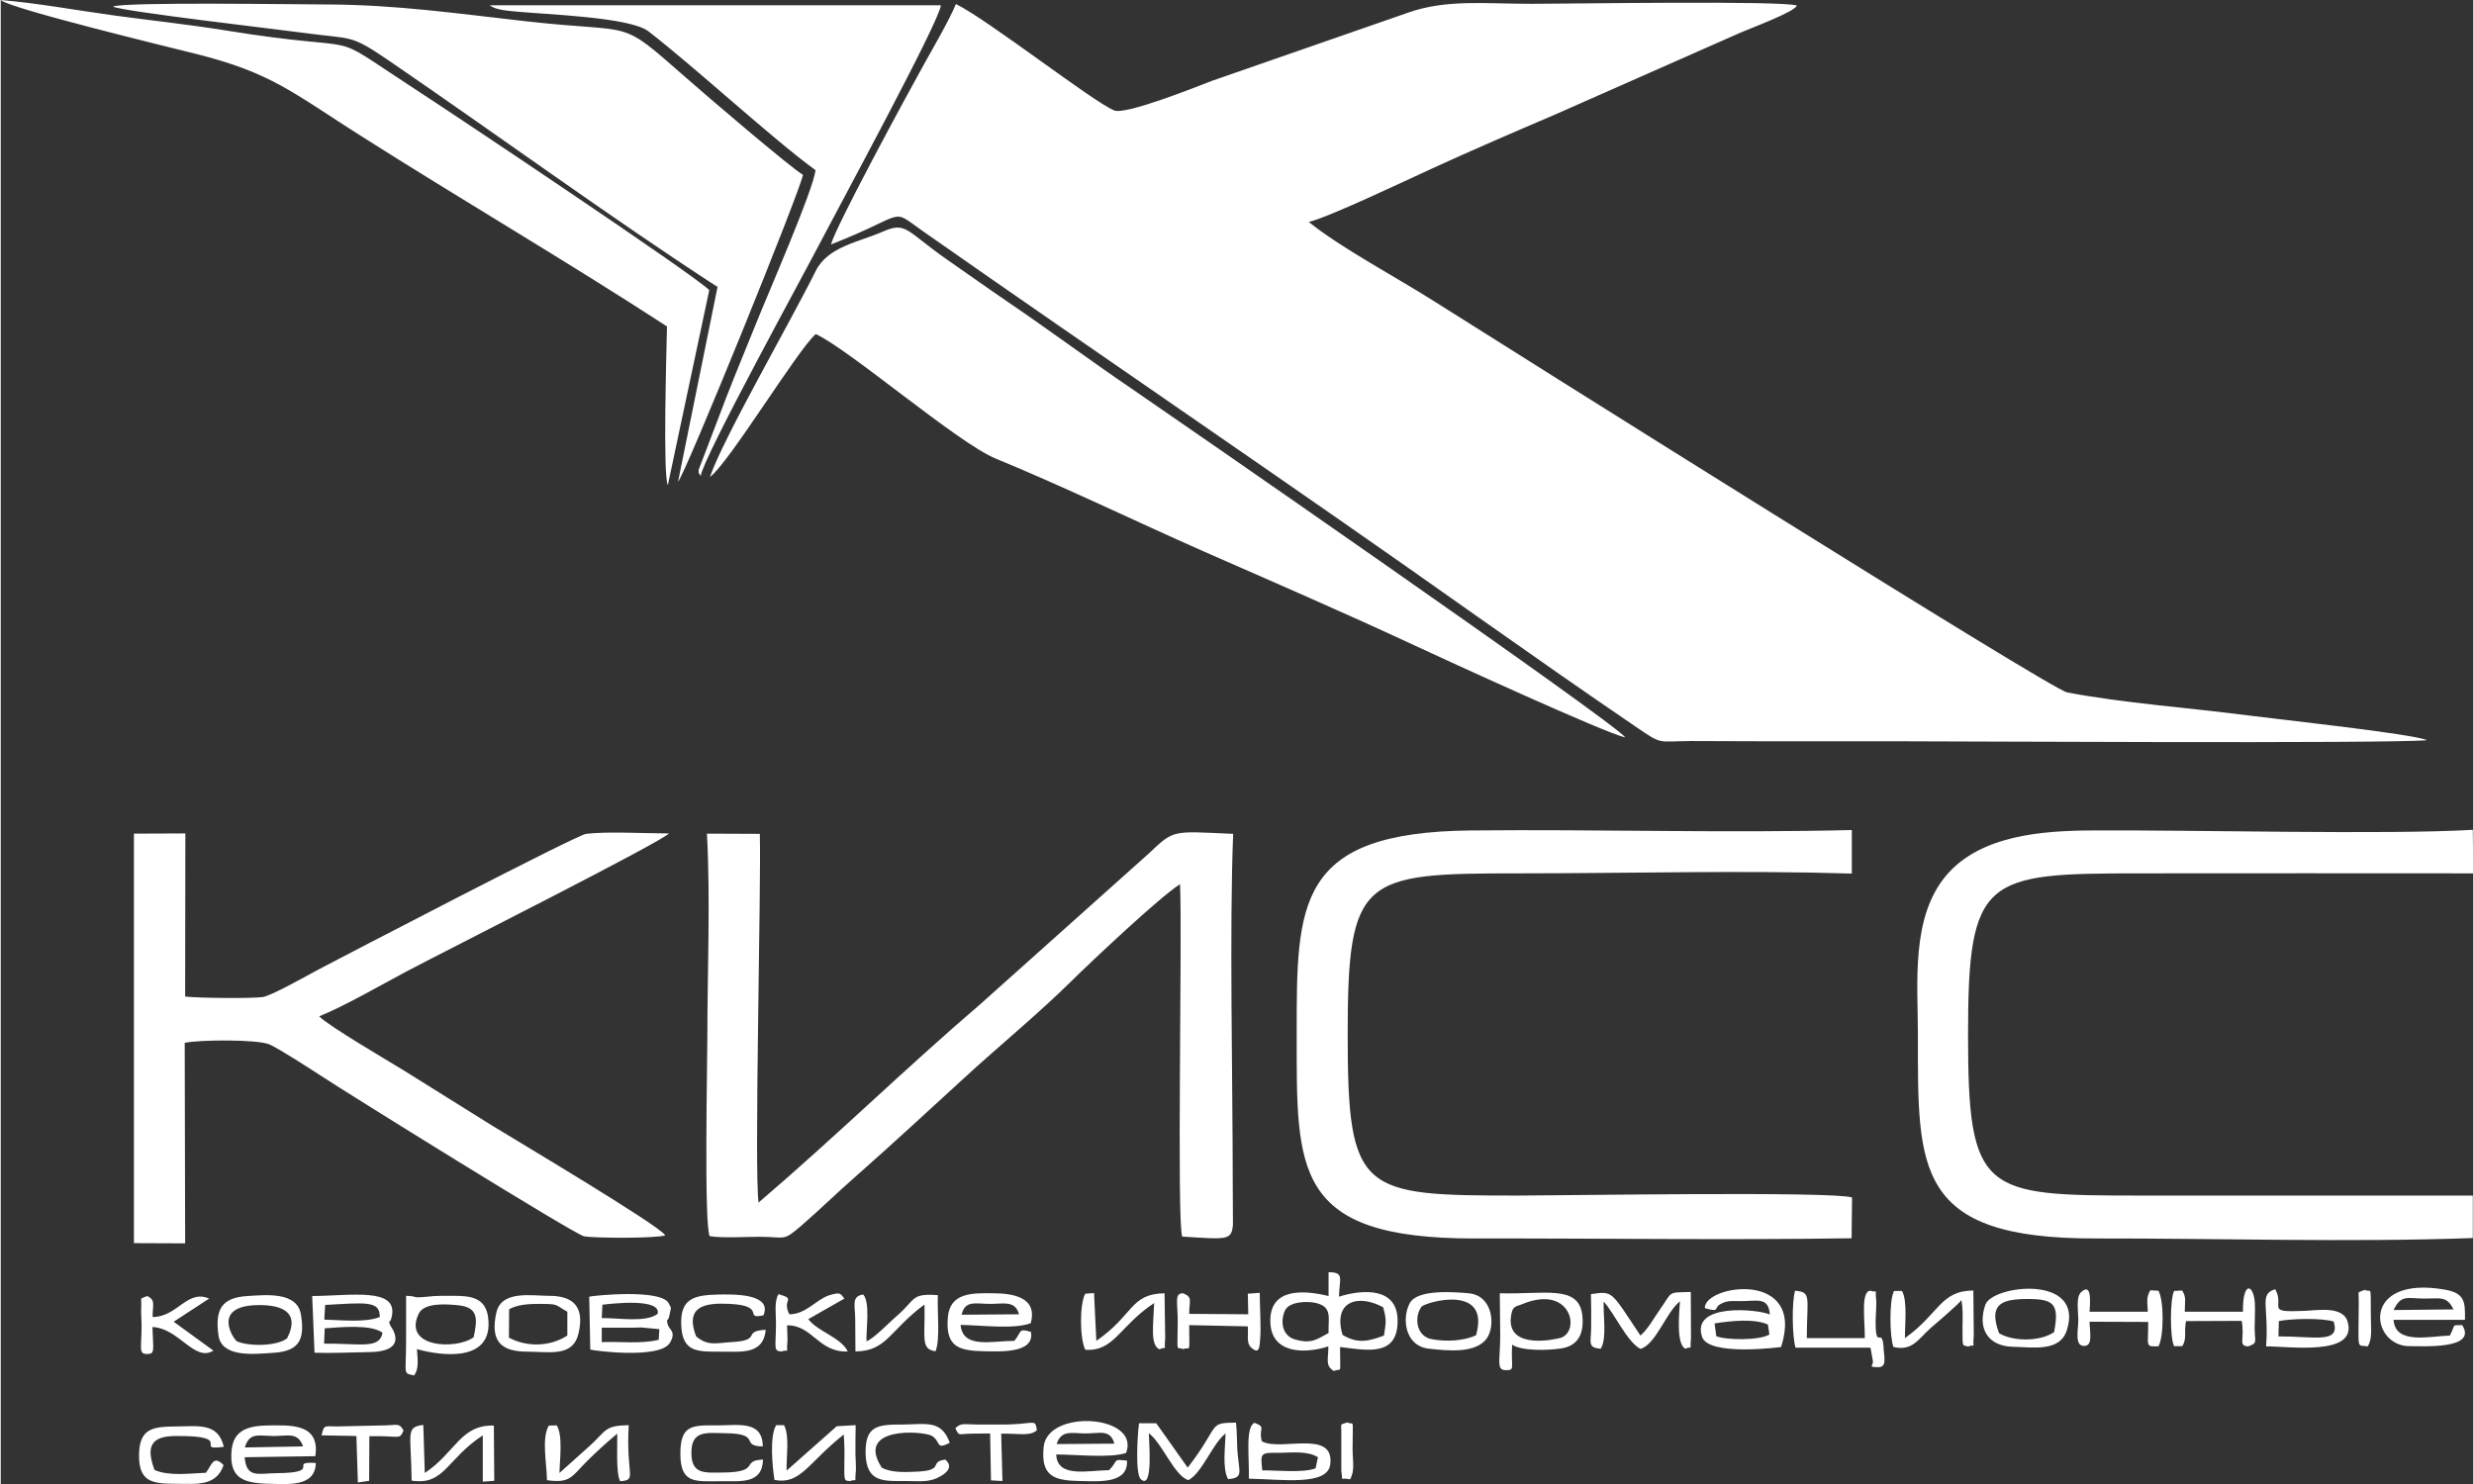 <?xml version="1.0" encoding="UTF-8"?> <!-- Creator: CorelDRAW 2019 (64-Bit) --> <svg xmlns="http://www.w3.org/2000/svg" xmlns:xlink="http://www.w3.org/1999/xlink" xml:space="preserve" width="250px" height="150px" version="1.1" style="shape-rendering:geometricPrecision; text-rendering:geometricPrecision; image-rendering:optimizeQuality; fill-rule:evenodd; clip-rule:evenodd" viewBox="0 0 116.38 69.87"><rect x="0" y="0" width="116.38" height="69.87" fill="#333333" stroke="none"/> <defs> <style type="text/css"> <![CDATA[ .fil0 {fill:white} ]]> </style> </defs> <g id="Layer_x0020_1">  <path class="fil0" d="M61.57 10.45c0.89,-0.2 4.72,-2.02 5.81,-2.52 1.9,-0.87 3.87,-1.72 5.79,-2.54l8.71 -3.85c0.46,-0.2 2.61,-1 2.66,-1.28 -0.7,-0.24 -10.84,-0.08 -12.46,-0.08 -2.23,0 -4.02,-0.22 -5.82,0.41l-9.23 3.21c-0.76,0.29 -4.07,1.62 -4.62,1.4 -1.02,-0.42 -5.91,-4.25 -7.45,-5.01 -0.31,0.75 -1.08,2.08 -1.51,2.85 -0.84,1.51 -4.16,7.64 -4.37,8.47 3.65,-1.43 2.74,-1.75 4.29,-0.65 8.65,6.06 17.53,12.07 26.12,18.16 2.47,1.74 4.99,3.51 7.49,5.21 1.26,0.86 0.99,0.67 2.56,0.66 1.04,0 2.07,0.01 3.11,0.01 2.11,0 4.23,0 6.34,0 2.35,0 23.45,0.12 25.21,-0.05 -0.58,-0.29 -7.23,-1.01 -8.45,-1.17 -2.69,-0.35 -5.88,-0.58 -8.49,-1.08 -0.8,-0.16 -26.05,-16.05 -29.83,-18.44 -1.7,-1.08 -4.4,-2.52 -5.86,-3.71zm1.8 56.52c-0.37,0.16 -0.26,-0.06 -0.27,0.63l0 1.64c0.09,0.6 -0.1,0.29 0.41,0.41 0.24,-0.4 0.12,-0.87 0.12,-1.42 0,-1.56 0.1,-1.1 -0.26,-1.26zm47.89 -6.24c-0.38,0.19 -0.26,-0.06 -0.27,0.65 -0.01,2.3 -0.11,1.92 0.42,2.01 0.23,-0.34 0.15,-0.88 0.15,-1.38 -0.02,-1.62 0.06,-1.12 -0.3,-1.28zm-64.17 6.77c0.95,-0.01 1.34,0.13 1.68,-0.16 -0.09,-0.59 -0.07,-0.26 -1.7,-0.27 -0.37,0 -0.75,0 -1.12,0 -0.74,-0.02 -0.74,-0.06 -1.02,0.17 0.2,0.4 0.1,0.27 0.76,0.26 0.3,0 0.59,-0.01 0.88,-0.01l0.04 2.21 0.54 0.03 -0.06 -2.23zm-29.74 0.12c1.49,-0.03 1.39,0.19 1.61,-0.26 -0.19,-0.38 -0.31,-0.26 -0.86,-0.25l-2.26 0.05c-0.67,-0.01 -0.61,-0.07 -0.74,0.42l1.64 0.03 0.07 2.19 0.53 -0.08 0.01 -2.1zm-7.54 -6.48c-1.04,-0.45 -1.48,0.86 -2.66,0.87 -0.01,-0.57 0.16,-0.8 -0.26,-0.99 -0.39,0.18 -0.25,-0.03 -0.28,0.6 -0.01,0.21 0.02,0.54 0.02,0.77 0,1.1 -0.16,1.36 0.26,1.36 0.39,0 0.28,-0.19 0.25,-1.27 1.25,0.05 1.98,1.67 2.87,1.11l-1.87 -1.36 1.67 -1.09zm29.9 0c-0.19,-0.22 -0.15,-0.33 -0.73,-0.15 -0.62,0.21 -1.08,0.89 -1.86,0.89 -0.38,-0.73 0.37,-0.69 -0.51,-0.95 -0.22,0.35 -0.11,1 -0.12,1.46 -0.01,1.05 -0.13,1.23 0.26,1.24 0.4,-0.14 0.21,0.2 0.28,-0.48 0.01,-0.12 -0.02,-0.59 -0.02,-0.75 1.2,-0.02 1.48,1.29 2.86,1.23 -0.33,-0.67 -1.39,-0.92 -1.86,-1.52l1.7 -0.97zm62.97 2.24c0.24,-0.36 0.07,-0.64 0.18,-1.18l2.62 -0.01c0.16,0.85 -0.19,1.18 0.31,1.2 0.45,-0.17 0.31,-0.17 0.3,-0.87 0,-0.35 0.03,-0.83 0.01,-1.15 -0.05,-0.92 -0.58,-1.09 -0.56,0.39l-2.74 0c0,-0.47 0.09,-0.66 -0.12,-1l-0.38 0.02c-0.2,0.38 -0.2,2.23 0,2.6l0.38 0zm-66.8 5.34c-1.07,0.04 -0.08,0.59 -1.87,0.61 -0.86,0 -1.52,0.12 -1.5,-0.97 0.01,-1.05 0.77,-0.89 1.63,-0.88 1.7,0.02 0.63,0.61 1.73,0.62 -0.01,-1.23 -1.15,-0.99 -2.11,-0.99 -1.23,-0.01 -1.78,-0.03 -1.77,1.37 0.01,1.4 0.73,1.26 1.9,1.26 0.93,-0.01 1.96,0.15 1.99,-1.02zm62.44 -6.96c0.01,-0.29 0.15,-1.43 -0.4,-0.92 -0.25,0.23 -0.13,0.9 -0.13,1.3 0,0.48 -0.19,1.23 0.27,1.23 0.44,0.01 0.26,-0.68 0.26,-1.14l2.76 0.01c0,1.21 -0.15,1.15 0.48,1.15 0.26,-0.43 0.27,-2.16 0,-2.62l-0.38 -0.02c-0.21,0.36 -0.13,0.54 -0.12,1.01l-2.74 0zm-56.85 7.34c-1.28,-1.97 1.99,-1.73 2.37,-1.49 0.43,0.28 0.15,0.67 0.83,0.32 -0.39,-1.09 -1.11,-0.87 -2.2,-0.86 -1.2,0 -1.8,0.04 -1.76,1.41 0.05,1.3 0.81,1.26 1.88,1.25 0.52,0 1.04,0.07 1.48,-0.14 0.98,-0.46 0.4,-0.85 0.39,-0.87 -0.81,0.11 0.02,0.51 -1.36,0.57 -0.53,0.02 -1.17,0.06 -1.63,-0.19zm17.25 -7.22l-2.78 -0.02c0,-0.64 0.18,-0.78 -0.29,-0.97 -0.43,0 -0.24,0.45 -0.25,1.37 -0.01,1.56 -0.08,1.11 0.25,1.26 0.37,-0.14 0.29,0.31 0.29,-1.13l2.76 0.06c0.03,0.41 -0.08,0.78 0.15,0.99 0.43,0.4 0.4,-0.12 0.43,-0.41 0.05,-0.52 -0.02,-1.57 -0.02,-2.16l-0.56 0.04 0.02 0.97zm-25.99 1.04c-0.42,-1.11 0.02,-1.53 1.15,-1.54 2.39,0 0.97,0.77 2.02,0.55 0.44,-1.05 -1.48,-0.99 -2.14,-0.98 -1.1,0.03 -1.78,0.17 -1.73,1.43 0.05,1.3 0.77,1.26 1.85,1.26 0.95,-0.01 2.01,0.17 2.13,-1.03 -1.16,0.06 -0.12,0.5 -1.62,0.58 -0.7,0.04 -1.1,0.2 -1.66,-0.27zm29.16 6.21c-0.57,0.23 -1.84,0.09 -2.51,0.1 -0.09,-0.86 -0.1,-0.83 0.87,-0.83 0.57,-0.01 1.27,-0.09 1.75,0.21l-0.11 0.52zm-3.14 0.49c1.57,0.03 3.7,0.35 3.83,-0.67 0.21,-1.68 -2.35,-0.6 -3.22,-1.09 -0.17,-0.62 0.23,-0.66 -0.35,-0.87 -0.43,0.21 -0.24,1.59 -0.26,2.63zm-7.7 -6.07c1.36,0.09 1.59,-1.1 3.24,-2.2 -0.04,1.09 -0.19,1.97 0.25,2.18 0.39,-0.19 0.2,0.18 0.27,-0.51l-0.03 -2.13c-1.63,0.03 -1.44,1.02 -3.21,2.24l-0.11 -2.25 -0.41 0.03c-0.28,0.48 -0.26,2.14 0,2.64zm-31.71 6.16c1.55,0.24 1.64,-1.01 3.35,-2.13l0 2.18 0.54 -0.04 -0.02 -2.6c-1.57,-0.05 -1.81,1.28 -3.25,2.23l-0.07 -2.26c-0.86,0.1 -0.57,0.4 -0.55,2.62zm-12.1 -0.5c-0.44,-1.16 -0.11,-1.6 1.01,-1.6 2.85,-0.02 0.75,0.71 2.25,0.51 -0.27,-1.16 -1.22,-0.96 -2.24,-0.96 -1.09,0.01 -1.73,0.08 -1.75,1.32 -0.02,1.3 0.62,1.38 1.75,1.38 0.94,0 1.88,0.14 2.23,-0.88 -0.48,-0.49 -0.55,-0.02 -0.83,0.36 -0.75,0.03 -1.74,0.17 -2.42,-0.13zm32.99 -5.58c1.49,-0.02 1.61,-1 3.25,-2.21 0.04,1.55 -0.2,2.11 0.52,2.2 0.23,-0.55 0.07,-1.95 0.11,-2.64 -1.27,-0.1 -1.05,0.21 -1.88,0.93 -0.39,0.33 -1.12,1.11 -1.48,1.24 -0.02,-0.59 0.18,-1.8 -0.15,-2.2 -0.58,0.07 -0.38,0.53 -0.38,1.18 0.01,0.5 0,1 0.01,1.5zm67 -1.43c0.56,-0.12 2.04,-0.15 2.58,0.02 0.32,1.05 -0.86,0.7 -2.6,0.7l0.02 -0.72zm-0.6 1.19c1.03,-0.01 4.35,0.49 3.83,-1.18 -0.23,-0.74 -1.44,-0.51 -2.06,-0.49 -1.85,0.08 -0.87,-0.16 -1.34,-1.02 -0.78,0.23 -0.29,0.79 -0.43,2.69zm-80.92 6.3c1.11,0.16 1.16,-0.17 1.89,-0.9 0.4,-0.4 0.99,-0.94 1.42,-1.29 0.01,0.53 -0.07,1.9 0.14,2.24 0.82,-0.07 0.26,-0.24 0.4,-2.64 -1.16,0.02 -1.05,0.26 -1.82,0.96 -0.48,0.43 -0.98,0.88 -1.44,1.29 0.01,-0.63 0.17,-1.75 -0.13,-2.24l-0.37 0.01c-0.36,0.59 -0.09,1.84 -0.09,2.57zm63.38 -6.27c0.9,0.2 1.14,-0.35 1.77,-0.91 0.26,-0.22 1.32,-1.13 1.43,-1.3 0.07,0.4 0.06,0.77 0.05,1.18 -0.01,1.21 0.01,0.89 0.26,1.01 0.39,-0.17 0.2,0.22 0.27,-0.5l-0.02 -2.14c-1.56,0.01 -1.61,1.1 -3.22,2.24 -0.01,-0.58 0.13,-1.76 -0.14,-2.22l-0.37 0c-0.24,0.41 -0.21,2.2 -0.03,2.64zm4.97 -0.65c-0.5,-1.35 0.09,-1.6 1.28,-1.61 1.29,-0.01 1.57,0.21 1.31,1.56 -0.66,0.45 -1.93,0.45 -2.59,0.05zm3.19 -0.14c0.85,-2.65 -3.53,-2.13 -3.84,-1.19 -0.38,1.13 0.14,1.94 1.3,1.97 0.97,0.02 2.21,0.25 2.54,-0.78zm-73.32 -0.99c0.46,-0.24 0.96,-0.25 1.5,-0.25 0.84,0.01 0.62,0.02 1.24,0.37l0 1.12c-0.78,0.51 -1.87,0.57 -2.75,0.1l0.01 -1.34zm3.27 1.12c0.28,-1.22 -0.23,-1.75 -1.39,-1.75 -0.83,0 -2.23,-0.27 -2.48,0.78 -0.3,1.35 0.2,1.85 1.47,1.85 1.03,0 2.15,0.27 2.4,-0.88zm42.24 0.11c-0.6,0.27 -1.39,0.3 -2.04,0.19 -0.8,-0.12 -0.87,-1.07 -0.53,-1.53 0.16,-0.22 3.28,-1.12 2.57,1.34zm0.51 0.14c0.41,-0.57 0.3,-2.02 -0.86,-2.12 -0.68,-0.06 -2.42,-0.2 -2.77,0.47 -0.38,0.71 -0.23,2.02 0.91,2.14 0.83,0.09 2.2,0.25 2.72,-0.49zm-33.53 6.67c1.23,0.23 1.56,-0.79 3.26,-2.14 0.03,0.41 0.04,0.78 0.03,1.19 -0.01,1 -0.03,0.99 0.27,1 0.36,-0.14 0.2,0.2 0.27,-0.49 0.01,-0.11 -0.01,-0.6 -0.02,-0.76 0,-0.46 0,-0.93 0.01,-1.38l-0.89 0.05 -2.36 2.09c-0.02,-0.64 0.15,-1.62 -0.12,-2.14l-0.37 0c-0.31,0.49 -0.19,1.91 -0.08,2.58zm-25.31 -6.53c-0.24,-0.22 -1.09,-1.62 0.88,-1.7 1.07,-0.04 2.17,0.22 1.49,1.56 -0.48,0.38 -1.81,0.39 -2.37,0.14zm-0.86 -0.27c0.15,1.05 1.7,0.87 2.49,0.82 1.24,-0.06 1.6,-0.53 1.39,-1.81 -0.18,-1.09 -1.66,-0.92 -2.51,-0.87 -1.24,0.07 -1.54,0.65 -1.37,1.86zm77.86 1.14c0.09,0.29 -0.29,0.34 0.26,0.35 0.45,0 0.26,-0.51 0.25,-0.99 -0.08,-0.94 -0.38,0.27 -0.37,-1.23 0.01,-0.21 0.04,-0.73 0.03,-0.9 -0.08,-0.7 0.11,-0.34 -0.28,-0.48 -0.46,0.02 -0.25,1.42 -0.26,2.23l-2.73 0c0.01,-1.96 0.23,-2.16 -0.55,-2.23 -0.16,0.51 -0.14,2.16 0.02,2.68l3.52 0c0.01,0.04 0.02,0.08 0.03,0.11l0.08 0.46zm-16.49 -2.62c2.29,-0.95 2.76,1.29 1.8,1.59 -0.24,0.07 -2.5,0.57 -2.34,-0.96 0.06,-0.57 0.23,-0.5 0.54,-0.63zm-0.48 1.91c0.47,0.31 1.69,0.27 2.29,0.18 0.86,-0.12 1.11,-0.76 1.01,-1.59 -0.18,-1.42 -1.77,-0.95 -3.88,-1.01 0,0.66 0.02,1.32 0.02,1.99 0,1.17 -0.2,1.62 0.25,1.63 0.47,0.01 0.25,-0.09 0.31,-1.2zm-48.88 -0.35c-0.81,0.6 -3.35,0.5 -2.59,-1.1 0.26,-0.55 1.32,-0.46 1.91,-0.4 0.93,0.11 0.85,0.69 0.68,1.5zm-2.67 0.56c1.14,0.32 3.63,0.66 3.35,-1.5 -0.12,-0.92 -0.81,-1.01 -1.61,-1.01 -0.41,0 -0.84,-0.01 -1.23,0.04 -0.84,0.08 -0.38,-0.02 -1.02,-0.04 0,0.7 0,1.41 0,2.12 0,1.64 -0.17,1.5 0.38,1.63 0.24,-0.35 0.16,-0.76 0.13,-1.24zm33.99 3.49c-0.07,0.48 -0.19,2.38 0.08,2.63 0.6,0.56 0.38,-1.81 0.38,-2.16 0.65,0.49 1.18,1.98 1.86,2.21 0.66,-0.35 1.13,-1.71 1.75,-2.2 -0.01,0.65 -0.16,1.64 0.12,2.15 0.7,-0.05 0.54,-0.3 0.46,-1.1 -0.06,-0.54 -0.02,-1.02 -0.09,-1.56 -1.36,0.02 -0.69,0.07 -2.27,2.12l-1.48 -2.09 -0.81 0zm21.73 -3.51c0.3,-0.47 0.11,-1.57 0.14,-2.22 0.51,0.56 1.1,1.9 1.73,2.23 0.73,-0.21 1.21,-1.73 1.86,-2.24 -0.03,0.52 -0.19,2 0.25,2.23 0.38,-0.16 0.2,0.15 0.27,-0.48l-0.01 -2.19c-1.14,0.03 -0.83,-0.05 -1.47,0.85 -0.26,0.37 -0.57,0.93 -0.9,1.2 -1.41,-2.11 -1.27,-2.1 -2.33,-1.95 0.01,0.52 0.02,1.06 0.01,1.59 -0.01,0.7 -0.18,0.93 0.45,0.98zm-60.06 -0.96c0.73,-0.05 2.19,-0.2 2.72,0.21 -0.14,0.78 -1.03,0.5 -2.75,0.51l0.03 -0.72zm0.02 -1.1c1.86,-0.1 2.6,-0.22 2.57,0.57 -0.69,0.27 -1.83,0.14 -2.61,0.12l0.04 -0.69zm-0.5 2.25c0.75,0.03 1.79,-0.02 2.58,-0.03 1.96,-0.03 0.99,-1.24 0.99,-1.24 -0.14,-0.43 -0.03,0.05 0.07,-0.45 0.28,-1.37 -1.92,-0.96 -3.75,-0.95l0.11 2.67zm97.86 -2.01c0.36,-0.75 0.64,-0.54 1.49,-0.54 0.71,0 1.02,-0.13 1.33,0.51l-2.82 0.03zm2.65 1.2c-0.99,0.04 -2.58,0.43 -2.65,-0.74l3.36 0c0.01,-0.83 0.01,-1.25 -0.94,-1.42 -4,-0.7 -3.52,2.66 -1.68,2.66 0.72,0 3.21,0.15 2.49,-0.99 -0.52,0.02 -0.28,-0.09 -0.58,0.49zm-102.42 4.73c0.68,0 1.13,-0.19 1.37,0.49l-2.74 0.05c0.22,-0.74 0.66,-0.54 1.37,-0.54zm1.97 1.27c-1.35,-0.09 0.39,0.46 -1.84,0.48 -0.89,0.01 -1.42,0.25 -1.51,-0.75l3.33 -0.05c0.19,-1.3 -0.74,-1.46 -1.82,-1.45 -0.94,0 -1.99,-0.01 -2.12,1.13 -0.14,1.36 0.54,1.59 1.74,1.62 0.86,0.01 2.2,0.18 2.22,-0.98zm16.14 -5.8c-0.86,0.21 -1.8,0.07 -2.68,0.11l0 -0.68 1.49 0 0.37 -0.01 0.85 0.08 -0.03 0.5zm-2.65 -1.65c0.47,-0.06 2.79,-0.32 2.6,0.43 -0.57,0.43 -1.88,0.18 -2.63,0.2l0.03 -0.63zm-0.57 2.11c0.12,0.05 3.28,0.47 3.75,-0.32 0.32,-0.54 -0.06,-0.62 -0.11,-0.88 -0.08,-0.35 0.02,-0.01 0.1,-0.48 0.06,-0.34 0.1,-0.21 -0.05,-0.5 -0.35,-0.68 -3.48,-0.37 -3.74,-0.31l0.05 2.49zm52.92 -1.23c0.75,-0.12 1.85,-0.24 2.51,0.05l0.07 0.47c-0.46,0.29 -2.05,0.27 -2.5,0.08l-0.08 -0.6zm-0.46 -0.72c0.78,0.22 0.36,-0.02 0.79,-0.22 0.31,-0.15 0.5,-0.11 0.9,-0.11 0.79,0 1.31,-0.21 1.37,0.63 -0.54,-0.25 -3.72,-0.56 -3.19,1.05 0.31,0.94 3.72,0.48 3.72,0.48 1.18,-3.66 -3.63,-2.93 -3.59,-1.83zm-33.64 -0.2c0.65,0 1.18,-0.17 1.36,0.49l-2.7 0.02c0.15,-0.7 0.67,-0.51 1.34,-0.51zm-1.39 0.99c0.98,0.01 2.49,0.22 3.3,-0.08 0.34,-1.22 -0.83,-1.41 -1.78,-1.41 -0.96,-0.01 -2.02,-0.04 -2.12,1.13 -0.12,1.4 0.51,1.58 1.74,1.6 0.71,0.01 2.36,0.11 2.17,-0.91 -0.61,-0.19 -0.42,-0.01 -0.78,0.42 -1.05,0 -2.43,0.39 -2.53,-0.75zm5.87 5.11c0.7,0 1.17,-0.21 1.37,0.48l-2.72 0.02c0.22,-0.67 0.68,-0.51 1.35,-0.5zm-1.37 0.99c0.94,0 2.49,0.18 3.29,-0.07 0.69,-1.8 -3.7,-2.09 -3.88,-0.29 -0.14,1.38 0.47,1.59 1.71,1.61 0.82,0.01 2.28,0.16 2.21,-0.96 -0.71,-0.08 -0.37,-0.03 -0.84,0.45 -1.01,0.01 -2.44,0.38 -2.49,-0.74zm12.82 -5.72c-0.55,0.3 -0.8,0.52 -1.56,0.31 -0.64,-0.17 -0.72,-0.88 -0.49,-1.37 0.2,-0.43 1.07,-0.45 1.47,-0.35 0.77,0.19 0.56,0.71 0.58,1.41zm0.66 0.09c-0.47,-1.58 0.72,-1.95 1.91,-1.3 0.18,0.64 0.12,0.72 0.04,1.33 -0.73,0.27 -1.24,0.4 -1.95,-0.03zm-0.66 -1.83c-1.19,-0.29 -2.79,-0.39 -2.74,1.23 0.04,1.48 1.59,1.51 2.73,1.14 0.01,0.61 -0.17,0.9 0.26,1.16 0.39,-0.17 0.29,0.28 0.29,-1.13 1.29,0.16 2.74,0.47 2.71,-1.28 -0.03,-1.54 -1.64,-1.44 -2.76,-1.09 0.02,-0.86 0.27,-1.15 -0.49,-1.15l0 1.12zm-39.48 -60.77c0.28,0.22 0.8,0.25 1.19,0.29 1.41,0.14 5.39,0.26 6.27,0.93 2.16,1.66 5.88,5.1 7.87,6.54 -0.09,0.92 -2.28,5.92 -2.78,7.18 -0.48,1.2 -0.97,2.36 -1.43,3.55l-1.29 3.38c0.02,0.24 -0.05,0.05 0.1,0.29 0.06,-0.77 4.88,-9.55 5.65,-11.04 0.74,-1.43 5.62,-10.42 5.65,-11.12l-21.23 0zm8.34 15.12c-0.02,1.01 -0.2,7.05 0.04,7.47l1.95 -9.18c-0.69,-0.71 -12.16,-8.37 -13.89,-9.49 -4.52,-2.94 -1.7,-1.57 -8.96,-2.75 -1.69,-0.27 -3.45,-0.46 -5.15,-0.69 -1.76,-0.24 -3.59,-0.58 -5.35,-0.73 0.4,0.4 8.01,2.24 9.16,2.53 3.6,0.9 4.56,1.82 7.81,3.88 4.76,3.02 9.67,5.89 14.39,8.96zm85 40.92c-5.22,0 -10.45,0 -15.67,0 -7.38,0 -8.09,-0.09 -8.09,-7.59 0,-7.44 0.8,-7.58 8.09,-7.58 5.23,0 10.46,-0.01 15.69,0l-0.02 -2.05c-4.05,0.24 -13.18,0 -17.91,0.03 -2.32,0.01 -5.25,0.21 -6.87,2.11 -1.68,1.98 -1.34,5.08 -1.34,7.49 0,6.34 -0.17,9.62 8.33,9.61 5.85,-0.01 11.99,0.19 17.79,-0.02l0 -2zm-29.22 0.09c-0.91,-0.3 -13.62,-0.09 -15.69,-0.09 -7.43,0 -8.05,-0.09 -8.05,-7.59 0,-7.44 0.69,-7.58 8.05,-7.58 5.16,0 10.54,-0.15 15.68,0.01l0 -2.05c-5.94,0.15 -11.96,-0.04 -17.92,0.02 -8.25,0.08 -8.21,3.43 -8.21,9.6 0,6.41 -0.17,9.61 8.34,9.61 5.91,-0.01 11.88,0.08 17.78,-0.01l0.02 -1.92zm-72.15 -8.53c1.2,-0.48 2.99,-1.52 4.2,-2.16 1.88,-0.99 11.94,-6.06 12.26,-6.45 -1.02,0 -2.98,-0.1 -3.9,0.02 -0.44,0.05 -11.44,5.78 -12.62,6.4 -0.5,0.27 -2.15,1.2 -2.58,1.28 -0.51,0.08 -3.11,0.05 -3.67,-0.02l0.01 -7.68 -2.42 0.01 0 19.28 2.41 0.01 -0.02 -9.44c0.66,-0.15 3.4,-0.17 3.98,0.07 0.43,0.18 2,1.2 2.48,1.51 1.05,0.7 11.92,7.46 12.34,7.53 0.53,0.09 3.43,0.1 3.82,-0.05 -0.35,-0.51 -7.04,-4.48 -8.16,-5.17 -1.38,-0.86 -2.74,-1.71 -4.13,-2.58 -0.73,-0.45 -3.59,-2.12 -4,-2.56zm18.38 10.35c0.53,0.1 1.77,0.03 2.38,0.03 1.21,0.01 1.06,0.23 1.93,-0.52 0.86,-0.74 1.68,-1.55 2.54,-2.3 1.71,-1.51 3.41,-3.08 5.09,-4.62 1.66,-1.53 3.49,-3.02 5.09,-4.6 0.91,-0.9 4.2,-4 5.11,-4.56 0.11,2.5 -0.16,15.76 0.1,16.59 2.15,0.14 2.32,0.18 2.39,-0.56l-0.01 -1.87c0,-4.96 -0.16,-12.09 0.02,-16.53 -2.94,-0.13 -2.76,-0.21 -4,0.95l-7.88 7.05c-3.54,3.03 -6.91,6.33 -10.46,9.36 -0.21,-1.6 0.13,-14.9 0.06,-17.36l-2.49 -0.01c0.17,3.02 0.02,6.51 0.02,9.58 0,1.25 -0.16,8.82 0.11,9.37zm-28.09 -57.89c0.44,0.23 7.92,1.09 9.08,1.25 2.23,0.3 2.07,0.04 3.92,1.3 4.97,3.4 10.65,7.54 15.46,10.65l-1.86 9.17c0.33,-0.32 5.75,-13.68 5.88,-14.45 -0.59,-0.34 -4.7,-3.86 -5.49,-4.56 -3.28,-2.87 -2.24,-2.07 -7.56,-2.67 -3.21,-0.36 -6.1,-0.78 -9.36,-0.79 -1.29,0 -9.55,-0.13 -10.07,0.1zm28.1 22.15c0.89,-0.65 4.12,-5.98 4.98,-6.73 1.54,0.69 6.69,5.13 8.47,5.86 3.26,1.34 6.57,2.95 9.81,4.38 3.28,1.44 6.65,2.9 9.89,4.41 1.44,0.67 9.01,4.15 9.94,4.34 -0.6,-0.78 -21.9,-15.51 -23.18,-16.38 -1.96,-1.33 -3.88,-2.76 -5.85,-4.1 -0.97,-0.66 -1.96,-1.37 -2.93,-2.04 -1.92,-1.35 -1.89,-1.78 -3,-1.29 -1.12,0.49 -2.58,0.7 -3.15,1.85 -1.23,2.47 -4.36,7.89 -4.98,9.7z"></path> </g> </svg> 
